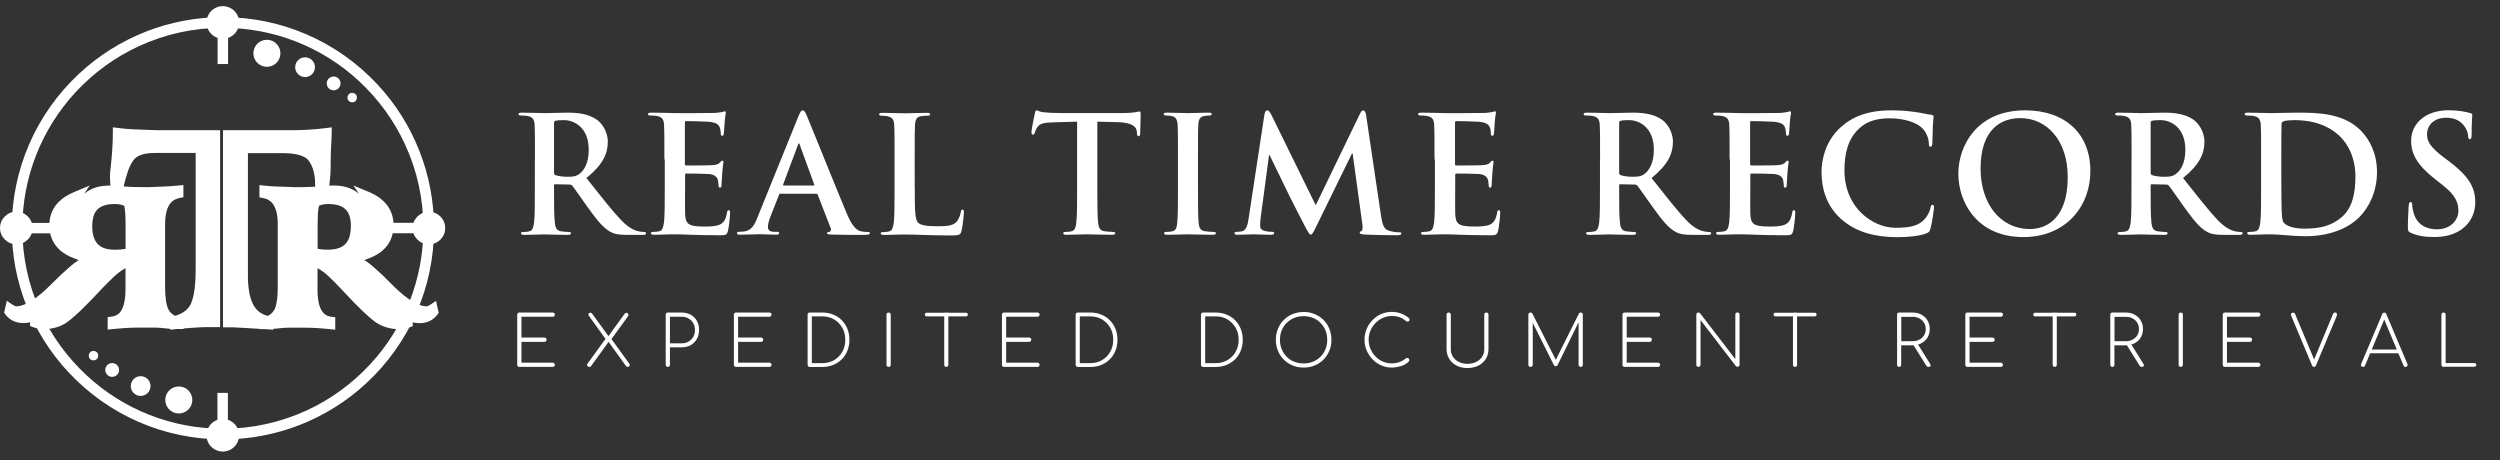<?xml version="1.0" encoding="utf-8"?>
<!-- Generator: Adobe Illustrator 23.1.1, SVG Export Plug-In . SVG Version: 6.00 Build 0)  -->
<svg version="1.1" id="Layer_1" xmlns="http://www.w3.org/2000/svg" xmlns:xlink="http://www.w3.org/1999/xlink" x="0px" y="0px"
	 viewBox="0 0 2607.7 480" style="enable-background:new 0 0 2607.7 480;" xml:space="preserve">
<rect x="0" y="0" width="2607.7" height="480" fill="#333333" stroke="none"/>
<style type="text/css">
	.st0{fill-rule:evenodd;clip-rule:evenodd;fill:#FFFFFF;}
	.st1{fill:#FFFFFF;}
</style>
<g>
	<path class="st0" d="M441.6,238.1c0.1,52.7-19.8,103.5-55.7,142.1c-18.8,20.2-41.2,36.5-66.2,48c-27.5,12.6-57,19-87.3,19
		c-52.8,0-103.3-19.7-142.1-55.7c-20.2-18.8-36.5-41.1-48-66.2c-12.6-27.5-19-57-19-87.3C23.3,185.3,43.1,134.8,79,96
		c18.8-20.2,41.1-36.5,66.2-48c27.5-12.6,57-19,87.3-19c52.8,0,103.3,19.7,142.1,55.7c20.2,18.8,36.5,41.1,48,66.2
		C435.3,178.4,441.6,207.8,441.6,238.1z M452.7,238.1c0.1-55.5-20.9-109-58.6-149.6l0,0c-42-45.4-100.6-70.7-161.6-70.6
		c-55.5-0.1-109,20.9-149.6,58.6l0,0c-45.4,42-70.7,100.6-70.6,161.6c-0.1,55.5,20.9,109,58.6,149.6l0,0
		c42,45.4,100.6,70.7,161.6,70.6c55.5,0.1,109-20.9,149.6-58.6l0,0C427.5,357.7,452.8,299.1,452.7,238.1z"/>
	<circle class="st0" cx="278.4" cy="55.6" r="14.1"/>
	<circle class="st0" cx="318.2" cy="70.1" r="10.3"/>
	<circle class="st0" cx="348" cy="87" r="7.2"/>
	
		<ellipse transform="matrix(0.16 -0.987 0.987 0.16 208.091 448.24)" class="st0" cx="367.5" cy="101.8" rx="4.9" ry="4.9"/>
	
		<ellipse transform="matrix(0.987 -0.16 0.16 0.987 -64.423 35.271)" class="st0" cx="186.6" cy="417.2" rx="14.1" ry="14.1"/>
	
		<ellipse transform="matrix(0.987 -0.16 0.16 0.987 -62.609 28.713)" class="st0" cx="146.8" cy="402.7" rx="10.3" ry="10.3"/>
	<circle class="st0" cx="117" cy="385.9" r="7.2"/>
	<circle class="st0" cx="97.5" cy="371" r="4.9"/>
	<ellipse transform="matrix(0.924 -0.383 0.383 0.924 8.697 90.708)" class="st0" cx="232.4" cy="23.5" rx="17" ry="17"/>
	<rect x="227" y="18.1" class="st0" width="10.9" height="48.7"/>
	<circle class="st0" cx="17" cy="237.8" r="17"/>
	<circle class="st0" cx="447.4" cy="237.9" r="17"/>
	<ellipse transform="matrix(0.987 -0.16 0.16 0.987 -69.727 43.098)" class="st0" cx="232.5" cy="454" rx="17" ry="17"/>
	<rect x="226.8" y="409.8" class="st0" width="10.9" height="48.7"/>
	<rect x="403.8" y="232.4" class="st0" width="48.7" height="10.9"/>
	<rect x="12.1" y="232.5" class="st0" width="48.7" height="10.9"/>
	<path class="st0" d="M331.9,219.5c0.1-1.1,0.3-2.2,0.5-3.3c0.1-0.5,0.2-1,0.3-1.5c2.9-1.6,6.7-1.9,10-1.9c3,0,6.1,0.3,9,1
		c6.3,1.5,10.7,5.1,12.8,11.2c1.2,3.7,1.5,7,1.5,10.7c0,3.2-0.3,6.4-1,9.5c-0.7,3.2-2,6.2-4.1,8.6c-3.2,3.7-7.8,5.5-12.5,6.2
		c-5.3,0.8-11.7,0.5-17.1-0.5l0-23.6c0-3.5,0.1-7,0.2-10.5C331.5,223.5,331.7,221.5,331.9,219.5z M328.8,194.7
		c-4.6,0.3-9.1,0.4-13.7,0.5l-5.4,0v0.1c-8.1-0.2-16.2-0.5-24.4-0.9c-5.4-0.3-9.5-0.8-14.7-1.3v12.7l4.3,0.9
		c2.3,0.4,4.4,1.3,6.3,2.6c7.3,5.1,8.5,16.3,8.5,24.2l0,66.4c0,6.3-0.4,15.7-2.9,21.9c-1.3,3.3-4.3,6.3-7.5,7.7
		c-2.8-0.7-5.4-1.8-7.8-3.4c-3-2-5.4-4.7-7.1-7.9c-1.1-2.1-2.1-4.3-2.8-6.5c-0.8-2.6-1.4-5.2-1.8-7.9c-0.9-5.7-1.3-11.4-1.2-17.1
		l0-127h36.6c2.3,0,4.7,0.1,7,0.3c4.8,0.4,10.1,1.3,14.5,3.4c2,1,4,2.4,5.4,4.3c2.1,3,3.7,6.3,4.7,9.8c1.1,4,1.8,8.1,1.8,12.3
		L328.8,194.7z M380,271.3l6.2-2.4c3-1.2,5.9-2.6,8.6-4.4c3.2-2,6-4.6,8.4-7.5c5.2-6.4,7.3-14.1,7.3-22c0-7.7-2.1-14.8-6.6-20.8
		c-2.4-3.1-5.2-5.8-8.4-8.1c-3.3-2.3-6.8-4.2-10.5-5.8l-16.4-6.8l5.8,8.6c-7.3-6.3-17-8.7-26.4-8.6c-1.5,0-3,0-4.5,0.1
		c0.9-7.7,1.4-13.2,1.4-20.7c0-6.9,0.1-14,0.5-20.9c0.5-7.9,0.5-9.8,0.7-19.2l-6.2,0.8c-11.7,1.5-23.6,2.2-35.4,2.2h-71.9v205.6
		h10.1c4.5,0.1,22.7,1.3,28,1.6v0.3c1.8,0,3.7,0,5.5,0l8.9,0.6v-0.9c1.8-0.1,3.6-0.3,5.5-0.5c2.8-0.3,6.6-0.7,9.6-0.7h9.5h1.3h7.8
		c4,0,8.1,0.2,12.1,0.4c7.2,0.5,10.9,0.9,18.8,1.7v-13l-4.7-0.6c-2.2-0.3-4.3-1.1-6-2.4c-4.4-3.3-6.3-9.8-7.1-15
		c-0.5-3.6-0.8-7.2-0.7-10.8l0-22.4c2.4,1.3,4.7,2.9,6.9,4.5c1.9,1.5,3.8,3.2,5.6,4.9c1.9,1.8,3.9,3.7,5.7,5.6
		c3.7,3.8,7.4,7.6,11,11.5c5.9,6.4,12,12.7,18.3,18.7c1.9,1.8,3.8,3.5,5.7,5.2c2.3,2.1,4.8,4,7.3,5.9l0.1,0.1c7.2,5,16,7.3,24.8,7.3
		c3.6,0,7.1-0.7,10.4-1.9l3.5-1.3v-3.9c2.3,0.5,4.6,0.7,6.9,0.8c3.3,0.1,6.6-0.6,9.7-1.8l0.1,0c3.5-1.5,6.6-3.9,8.9-7l1.5-2
		l-2.8-12.4l-6.5,4.3c-0.6,0.4-1.2,0.7-1.9,1c-0.6,0.2-1.1,0.3-1.7,0.3c-2.8,0-6.3-1-9-2.2c-3.4-1.6-6.7-3.5-9.8-5.7
		c-3.2-2.3-6.2-4.7-9.1-7.3c-3.2-2.8-6.2-5.7-9.2-8.8c-5.6-5.7-11.1-11-17.1-16.2C387.5,276.6,383.5,273.3,380,271.3z"/>
	<path class="st0" d="M131,259.6c-3.7,0.6-7.4,0.9-11.1,0.9c-3.3,0-6.2-0.3-9.4-1.1c-11.6-3-14.3-13.3-14.3-23.7c0-3.1,0.3-6,1-9
		c2.8-11.2,12.3-13.9,22.4-13.9c3.2,0,7.1,0.4,10,1.9c0.2,0.8,0.5,2.4,0.6,3.3c0.7,5.1,0.8,12.3,0.8,17.9V259.6z M152.4,195.3v-0.1
		c-6.7,0-14.6,0-21.4-0.6c-0.7-0.1-1.3-0.1-2-0.2c1.5-6.4,2.6-10.6,4.7-16.6c1.4-3.9,3.9-9.3,7.1-12.5c5-5,14.8-5.8,21.5-5.8l41.8,0
		l0,120.9c0,9.4-0.5,26.9-5,36.5c-3.2,6.8-9.5,10.5-16.4,12.5c-0.4-0.2-0.8-0.4-1.3-0.6c-1.8-1.1-3.4-2.5-4.7-4.3
		c-0.9-1.3-1.7-3-2.2-4.6c-0.6-2-1.1-4.1-1.4-6.2c-0.6-4.6-0.9-9.2-0.9-13.8l0-66.4c0-2.8,0.2-5.7,0.6-8.5c0.4-3,1.2-6,2.4-8.8
		c1-2.3,2.5-4.4,4.4-6.1c1-0.8,2-1.5,3.2-2.1c2.7-1.3,5.7-1.7,8.5-2.3V193l-5.9,0.6c-4.9,0.5-9.7,0.8-14.6,1
		C164.8,194.9,158.6,195.1,152.4,195.3z M87.7,202.2l5.9-8.7l-16.5,6.9c-3,1.3-5.9,2.8-8.7,4.5c-3.3,2.1-6.2,4.6-8.8,7.5
		c-2.6,3-4.6,6.4-6,10.1c-1.4,4-2.2,8.2-2.1,12.5c0,7.4,1.8,14.3,6,20.2c2.2,3.1,4.9,5.9,8,8.1c5.7,4.1,10.4,5.6,16.6,8
		c-3,1.8-6.4,4.4-9.1,6.8c-5.9,5.1-12.9,11.7-18.6,17.5c-6.9,7-24.3,23.9-37.2,23.9c-0.5,0-1-0.1-1.5-0.3c-0.7-0.3-1.4-0.6-2.1-1
		l-6.5-4.4l-2.8,12.4l1.5,2c2.1,2.8,4.8,5,7.9,6.5l0.1,0c3.3,1.6,7,2.3,10.7,2.3c2.3,0,4.7-0.3,6.9-0.8v3.9l3.5,1.3
		c3.3,1.2,6.9,1.8,10.4,1.9c8.8,0.1,17.6-2.2,24.8-7.3l0.1-0.1c2.3-1.7,4.5-3.4,6.6-5.3c2.2-1.9,4.3-3.8,6.4-5.8
		c6.3-6.1,12.4-12.3,18.4-18.7c4.8-5.2,16-16.9,22.4-21.9c1.9-1.5,4.8-3.4,6.9-4.5l0,22.4c0,3-0.1,6-0.5,8.9
		c-0.4,3.2-1.1,6.4-2.2,9.4c-1.3,3.6-3.6,7-7.2,8.6c-1.3,0.6-2.7,1-4.1,1.2l-4.6,0.6v13c5.8-0.6,11.7-1.2,17.6-1.6
		c4.5-0.3,8.9-0.5,13.4-0.5h7.8h1.3h9.6c1.5,0,3.1,0.1,4.6,0.2c1.7,0.1,3.3,0.3,5,0.5c2,0.2,3.9,0.4,5.9,0.6v0.9l7.1-0.7
		c2.3,0,4.6,0,6.9,0v-0.6c2.7-0.2,5.3-0.4,8-0.6c11.4-0.9,18.1-0.9,30.1-0.8V135.8h-66.3l-15.7-0.6c-14.1-0.4-17.1-0.8-29.9-2.4
		l0,6.1c0,5.6-0.2,11.3-0.6,16.9c-0.4,6.1-0.9,12.2-1.6,18.3c-0.5,3.3-0.7,6.7-0.8,10c0,3.1,0.3,6.4,0.5,9.5
		C105.4,193.4,95.5,195.5,87.7,202.2z"/>
	<path class="st0" d="M184.5,338.1c0.6,0,1.1,0,1.7,0v-0.2c14.3-1.3,25.1-1.9,32.6-1.9h5.5V141.1h-61l-15.7-0.6
		c-9.7-0.2-17.9-0.8-24.4-1.7c0,10.7-0.7,22.7-2.2,35.9c-0.5,3.8-0.7,7-0.7,9.4c0,1.8,0.1,3.6,0.2,5.2h4.3
		c3.3-13.7,7.5-23,12.4-27.9s13.4-7.4,25.3-7.4h47.1v126.3c0,18.1-1.8,31.1-5.5,38.8c-3.8,7.9-10.8,13.1-21.1,15.7v0.2
		c-4.1-1.2-7.5-3.7-10.4-7.5c-3.6-4.8-5.4-14.1-5.4-27.9v-66.3c0-18.8,6.4-29.5,19.1-32.1V199c-5.5,0.6-15.4,1.1-29.7,1.5v136h5.5
		c2.2,0,5.5,0.3,10.2,0.8c3.1,0.4,6.7,0.7,10.7,0.7v0.2C183.4,338.2,183.9,338.1,184.5,338.1z"/>
	<path class="st0" d="M276.1,338L276.1,338c0.1,0,0.2,0,0.4,0c1.1,0.1,2.2,0.1,3.3,0.2v-0.3c3.8-0.1,7.2-0.3,10.2-0.7
		c4.6-0.5,8-0.8,10.2-0.8h5.5V200.5c-14.3-0.4-24.2-0.9-29.7-1.5v2.3c12.7,2.7,19.1,13.4,19.1,32.1v66.3c0,13.8-1.8,23-5.4,27.9
		c-2.8,3.7-6.1,6.1-10,7.4v0c-9-1.8-15.7-6.6-20-14.2c-4.3-7.6-6.5-19-6.5-34.2V154.1h42c15.9,0,26.3,3.4,31.2,10.2
		c4.8,6.7,7.3,15,7.6,25.1h4.4c0.6-5.5,0.9-11,0.9-16.5c0-8.5,0.2-15.6,0.6-21.3c0.4-6.2,0.6-10.4,0.6-12.8
		c-11.8,1.5-23.8,2.2-36,2.2H238V336h4.8C245.4,336,256.5,336.6,276.1,338z"/>
	<path class="st0" d="M325.8,236c0-13.1,0.8-21.3,2.3-24.8c3.4-2.5,8.3-3.7,14.4-3.7c19.2,0,28.8,9.4,28.8,28.2
		c0,20.1-9.7,30.2-29,30.2c-5.9,0-11.4-0.6-16.5-1.9V236z M318.9,336.4c6.7,0,15.2,0.5,25.5,1.5v-2.3c-12.4-1.8-18.6-13-18.6-33.5
		v-30.6c5.1,1.6,10.3,4.5,15.6,8.5c5,4,12.6,11.4,23,22.4c7.1,7.6,13.1,13.7,18.1,18.5c5,4.8,9.2,8.3,12.4,10.6
		c6.1,4.2,13.3,6.3,21.7,6.3c2.8,0,5.7-0.5,8.6-1.5v-1.2c-6.3,0-12.9-2.7-19.7-8c-6.8-5.3-15.8-13.8-27.1-25.5
		c-16-16.8-28.7-26.6-38-29.5c15.1,0,30.7,8.3,46.7,24.8c13.3,13.6,23.3,22.7,30.1,27.3c7.1,4.9,14,7.4,20.5,7.4
		c6.1,0,10.9-2.2,14.3-6.7l-0.5-2.3c-2.2,1.5-4.4,2.2-6.6,2.2c-10.6,0-24.2-8.5-41-25.5c-11-11.1-19.2-18.5-24.6-22.2
		c-5.1-3.4-11.3-5.7-18.8-6.7c15-5,22.6-16.4,22.6-34.2c0-10.5-2.9-19.3-8.6-26.4c-5.8-7.2-14.5-10.8-26.3-10.8
		c-4.2,0-9.7,0.3-16.4,0.9c-5.8,0.4-11.3,0.6-16.5,0.6v135.9H318.9z"/>
	<path class="st0" d="M136.3,236v28c-5.1,1.3-10.6,1.9-16.5,1.9c-19.4,0-29-10.1-29-30.2c0-18.8,9.6-28.3,28.8-28.3
		c6.2,0,11,1.2,14.5,3.7C135.6,214.7,136.3,222.9,136.3,236z M143.3,336.5h3.7v-136c-5.2,0-10.7-0.2-16.5-0.6
		c-6.7-0.6-12.2-0.9-16.4-0.9c-11.8,0-20.6,3.6-26.3,10.8c-5.8,7.1-8.6,16-8.6,26.5c0,17.8,7.5,29.2,22.6,34.2
		c-7.5,1-13.8,3.3-18.8,6.7c-5.4,3.7-13.6,11.1-24.6,22.2c-16.8,17-30.5,25.5-41,25.5c-2.2,0-4.3-0.7-6.6-2.2l-0.5,2.3
		c3.4,4.5,8.2,6.7,14.3,6.7c6.5,0,13.4-2.5,20.5-7.4c6.7-4.6,16.7-13.8,30.1-27.4c16-16.5,31.6-24.8,46.7-24.8
		c-9.4,2.9-22.1,12.8-38.1,29.5c-11.3,11.7-20.3,20.2-27.1,25.5c-6.9,5.3-13.5,8-19.7,8v1.2c2.9,1,5.8,1.5,8.6,1.5
		c8.3,0,15.6-2.1,21.7-6.3c3.3-2.3,7.4-5.9,12.5-10.6c5-4.8,11.1-10.9,18.1-18.5c10.3-11,18-18.5,23-22.5c5.3-4,10.5-6.9,15.6-8.5
		v30.6c0,20.6-6.2,31.7-18.6,33.6v2.3C128.1,337,136.6,336.5,143.3,336.5z"/>
	<path class="st0" d="M77.9,263.9c-5.6-8.9-8.4-18.6-8.4-29.3c0-9.7,3.2-19.5,9.7-29.3C64.4,211.6,57,221.5,57,235
		C57,248.6,63.9,258.3,77.9,263.9z"/>
	<path class="st0" d="M384.3,263.8c13.9-5.6,20.9-15.2,20.9-28.9c0-13.5-7.4-23.4-22.2-29.7c6.4,9.8,9.7,19.6,9.7,29.3
		C392.6,245.2,389.9,255,384.3,263.8z"/>
</g>
<g>
	<path class="st1" d="M541.7,382.7c-0.6,0-1.1-0.2-1.6-0.6c-0.4-0.4-0.6-0.9-0.6-1.6v-52.3c0-0.6,0.2-1.1,0.6-1.6
		c0.4-0.4,0.9-0.6,1.6-0.6h34.9c0.6,0,1.1,0.2,1.5,0.6c0.4,0.4,0.7,0.9,0.7,1.6c0,0.6-0.2,1.1-0.7,1.5c-0.4,0.4-0.9,0.7-1.5,0.7
		h-32.7v21.7h24c0.6,0,1.1,0.2,1.6,0.6c0.4,0.4,0.6,0.9,0.6,1.6s-0.2,1.2-0.6,1.6c-0.4,0.4-0.9,0.7-1.6,0.7h-24v21.7h32.7
		c0.6,0,1.1,0.2,1.5,0.7c0.4,0.4,0.7,0.9,0.7,1.5c0,0.6-0.2,1.1-0.7,1.6c-0.4,0.4-0.9,0.6-1.5,0.6H541.7z"/>
	<path class="st1" d="M614.6,382.7c-0.6,0-1.1-0.2-1.5-0.5c-0.4-0.4-0.6-0.8-0.7-1.3c0-0.5,0.1-1.1,0.5-1.7l19.4-26.7l2.1-1.5
		l17.2-23.8c0.5-0.6,1.1-0.9,1.8-0.9c0.7,0,1.2,0.2,1.5,0.6c0.3,0.4,0.5,0.9,0.6,1.4c0.1,0.5,0,1-0.3,1.4l-17.9,24.7l-2,1.5
		l-19,26.3C615.9,382.5,615.3,382.7,614.6,382.7z M654.8,382.7c-0.2,0-0.5-0.1-0.9-0.2c-0.3-0.1-0.6-0.3-0.8-0.5l-18.8-26.1l-2-1.4
		l-18-25c-0.3-0.5-0.5-1-0.5-1.5c0-0.5,0.2-1,0.6-1.3s0.8-0.5,1.4-0.5c0.7,0,1.3,0.3,1.8,0.9l17.7,24.4l1.5,0.8l19.5,26.9
		c0.4,0.4,0.6,0.9,0.5,1.5c0,0.6-0.2,1-0.6,1.5C655.9,382.5,655.4,382.7,654.8,382.7z"/>
	<path class="st1" d="M696.6,382.7c-0.6,0-1.1-0.2-1.6-0.6c-0.4-0.4-0.6-0.9-0.6-1.6v-52.3c0-0.7,0.2-1.2,0.6-1.6
		c0.4-0.4,0.9-0.6,1.6-0.6h14.5c3.5,0,6.7,0.8,9.4,2.3c2.7,1.5,4.9,3.7,6.4,6.4c1.5,2.7,2.3,5.9,2.3,9.4c0,3.5-0.8,6.7-2.3,9.4
		c-1.5,2.8-3.7,4.9-6.4,6.5c-2.7,1.5-5.9,2.3-9.4,2.3h-12.3v18.1c0,0.6-0.2,1.1-0.6,1.6C697.8,382.5,697.3,382.7,696.6,382.7z
		 M698.8,358.1h12.3c2.7,0,5.1-0.6,7.1-1.8c2.1-1.2,3.7-2.8,4.9-4.9c1.2-2.1,1.8-4.5,1.8-7.2c0-2.7-0.6-5.1-1.8-7.1
		c-1.2-2.1-2.8-3.7-4.9-4.9c-2.1-1.2-4.4-1.8-7.1-1.8h-12.3V358.1z"/>
	<path class="st1" d="M767.7,382.7c-0.6,0-1.1-0.2-1.6-0.6c-0.4-0.4-0.6-0.9-0.6-1.6v-52.3c0-0.6,0.2-1.1,0.6-1.6
		c0.4-0.4,0.9-0.6,1.6-0.6h34.9c0.6,0,1.1,0.2,1.5,0.6c0.4,0.4,0.7,0.9,0.7,1.6c0,0.6-0.2,1.1-0.7,1.5c-0.4,0.4-0.9,0.7-1.5,0.7
		h-32.7v21.7h24c0.6,0,1.1,0.2,1.6,0.6c0.4,0.4,0.6,0.9,0.6,1.6s-0.2,1.2-0.6,1.6c-0.4,0.4-0.9,0.7-1.6,0.7h-24v21.7h32.7
		c0.6,0,1.1,0.2,1.5,0.7c0.4,0.4,0.7,0.9,0.7,1.5c0,0.6-0.2,1.1-0.7,1.6c-0.4,0.4-0.9,0.6-1.5,0.6H767.7z"/>
	<path class="st1" d="M844.6,382.7c-0.6,0-1.1-0.2-1.6-0.6c-0.4-0.4-0.6-0.9-0.6-1.6v-52.3c0-0.7,0.2-1.2,0.6-1.6
		c0.4-0.4,0.9-0.6,1.6-0.6h13c4.2,0,8,0.7,11.4,2.1c3.5,1.4,6.5,3.3,9,5.9s4.5,5.5,5.9,9c1.4,3.4,2.1,7.2,2.1,11.4s-0.7,8-2.1,11.4
		c-1.4,3.5-3.3,6.5-5.9,9s-5.5,4.5-9,5.9c-3.5,1.4-7.3,2.1-11.4,2.1H844.6z M846.8,378.8h10.9c4.7,0,8.8-1.1,12.4-3.2
		c3.6-2.1,6.4-5,8.5-8.7c2.1-3.7,3.1-7.9,3.1-12.5s-1-8.9-3.1-12.5c-2.1-3.6-4.9-6.5-8.5-8.7c-3.6-2.1-7.7-3.2-12.4-3.2h-10.9V378.8
		z"/>
	<path class="st1" d="M926.9,382.7c-0.6,0-1.1-0.2-1.6-0.6c-0.4-0.4-0.6-0.9-0.6-1.6v-52.3c0-0.6,0.2-1.1,0.6-1.6
		c0.4-0.4,0.9-0.6,1.6-0.6c0.6,0,1.1,0.2,1.6,0.6c0.4,0.4,0.6,0.9,0.6,1.6v52.3c0,0.6-0.2,1.1-0.6,1.6
		C928.1,382.5,927.6,382.7,926.9,382.7z"/>
	<path class="st1" d="M966.6,330c-0.6,0-1.1-0.2-1.4-0.5s-0.5-0.8-0.5-1.4s0.2-1.1,0.5-1.4s0.8-0.5,1.4-0.5h41
		c0.6,0,1.1,0.2,1.4,0.5c0.4,0.4,0.5,0.8,0.5,1.4s-0.2,1.1-0.5,1.4c-0.4,0.4-0.8,0.5-1.4,0.5H966.6z M987.1,382.7
		c-0.6,0-1.1-0.2-1.6-0.6c-0.4-0.4-0.6-0.9-0.6-1.6v-54.4h4.3v54.4c0,0.6-0.2,1.1-0.6,1.6C988.2,382.5,987.7,382.7,987.1,382.7z"/>
	<path class="st1" d="M1047.3,382.7c-0.6,0-1.1-0.2-1.6-0.6c-0.4-0.4-0.6-0.9-0.6-1.6v-52.3c0-0.6,0.2-1.1,0.6-1.6
		c0.4-0.4,0.9-0.6,1.6-0.6h34.9c0.6,0,1.1,0.2,1.5,0.6c0.4,0.4,0.7,0.9,0.7,1.6c0,0.6-0.2,1.1-0.7,1.5c-0.4,0.4-0.9,0.7-1.5,0.7
		h-32.7v21.7h24c0.6,0,1.1,0.2,1.6,0.6c0.4,0.4,0.6,0.9,0.6,1.6s-0.2,1.2-0.6,1.6c-0.4,0.4-0.9,0.7-1.6,0.7h-24v21.7h32.7
		c0.6,0,1.1,0.2,1.5,0.7c0.4,0.4,0.7,0.9,0.7,1.5c0,0.6-0.2,1.1-0.7,1.6c-0.4,0.4-0.9,0.6-1.5,0.6H1047.3z"/>
	<path class="st1" d="M1124.2,382.7c-0.6,0-1.1-0.2-1.6-0.6c-0.4-0.4-0.6-0.9-0.6-1.6v-52.3c0-0.7,0.2-1.2,0.6-1.6
		c0.4-0.4,0.9-0.6,1.6-0.6h13c4.2,0,8,0.7,11.4,2.1c3.5,1.4,6.5,3.3,9,5.9s4.5,5.5,5.9,9c1.4,3.4,2.1,7.2,2.1,11.4s-0.7,8-2.1,11.4
		c-1.4,3.5-3.3,6.5-5.9,9s-5.5,4.5-9,5.9c-3.5,1.4-7.3,2.1-11.4,2.1H1124.2z M1126.3,378.8h10.9c4.7,0,8.8-1.1,12.4-3.2
		c3.6-2.1,6.4-5,8.5-8.7c2.1-3.7,3.1-7.9,3.1-12.5s-1-8.9-3.1-12.5c-2.1-3.6-4.9-6.5-8.5-8.7c-3.6-2.1-7.7-3.2-12.4-3.2h-10.9V378.8
		z"/>
	<path class="st1" d="M1254.9,382.7c-0.6,0-1.1-0.2-1.6-0.6c-0.4-0.4-0.6-0.9-0.6-1.6v-52.3c0-0.7,0.2-1.2,0.6-1.6
		c0.4-0.4,0.9-0.6,1.6-0.6h13c4.2,0,8,0.7,11.4,2.1c3.5,1.4,6.5,3.3,9,5.9s4.5,5.5,5.9,9c1.4,3.4,2.1,7.2,2.1,11.4s-0.7,8-2.1,11.4
		c-1.4,3.5-3.3,6.5-5.9,9s-5.5,4.5-9,5.9c-3.5,1.4-7.3,2.1-11.4,2.1H1254.9z M1257.1,378.8h10.9c4.7,0,8.8-1.1,12.4-3.2
		c3.6-2.1,6.4-5,8.5-8.7c2.1-3.7,3.1-7.9,3.1-12.5s-1-8.9-3.1-12.5c-2.1-3.6-4.9-6.5-8.5-8.7c-3.6-2.1-7.7-3.2-12.4-3.2h-10.9V378.8
		z"/>
	<path class="st1" d="M1359.8,383.4c-4.2,0-8-0.7-11.5-2.2c-3.5-1.4-6.6-3.5-9.2-6.1c-2.6-2.6-4.7-5.7-6.1-9.2
		c-1.5-3.5-2.2-7.4-2.2-11.5s0.7-8,2.2-11.5c1.4-3.5,3.5-6.6,6.1-9.2c2.6-2.6,5.7-4.7,9.2-6.1c3.5-1.4,7.4-2.2,11.5-2.2
		s8,0.7,11.5,2.2c3.5,1.5,6.6,3.5,9.2,6.1c2.6,2.6,4.7,5.7,6.1,9.2c1.4,3.5,2.2,7.3,2.2,11.5s-0.7,8-2.2,11.5
		c-1.5,3.5-3.5,6.6-6.1,9.2c-2.6,2.6-5.7,4.7-9.2,6.1C1367.8,382.7,1364,383.4,1359.8,383.4z M1359.8,379.1c3.5,0,6.7-0.6,9.7-1.8
		c3-1.2,5.6-3,7.9-5.2s4-4.9,5.2-7.9s1.8-6.3,1.8-9.8c0-3.5-0.6-6.7-1.8-9.7c-1.2-3-3-5.6-5.2-7.9s-4.9-4-7.9-5.2
		c-3-1.2-6.2-1.8-9.7-1.8c-3.5,0-6.8,0.6-9.8,1.8s-5.6,3-7.9,5.2s-4,4.9-5.2,7.9c-1.2,3-1.8,6.2-1.8,9.7c0,3.5,0.6,6.8,1.8,9.8
		s3,5.6,5.2,7.9s4.9,4,7.9,5.2S1356.3,379.1,1359.8,379.1z"/>
	<path class="st1" d="M1451.6,383.4c-3.9,0-7.5-0.8-10.9-2.3c-3.4-1.5-6.4-3.6-9-6.3c-2.6-2.7-4.7-5.8-6.2-9.3
		c-1.5-3.5-2.2-7.2-2.2-11.2c0-3.9,0.7-7.6,2.2-11.1c1.4-3.5,3.5-6.6,6.1-9.3c2.6-2.7,5.6-4.8,9-6.3c3.4-1.5,7.1-2.3,11.1-2.3
		c3.3,0,6.5,0.5,9.5,1.6c3,1.1,5.8,2.7,8.4,4.9c0.4,0.3,0.7,0.8,0.7,1.4c0,0.6-0.2,1.1-0.6,1.6c-0.4,0.5-0.9,0.7-1.6,0.7
		c-0.2,0-0.4,0-0.6-0.1c-0.2-0.1-0.4-0.2-0.6-0.3c-0.2-0.1-0.4-0.3-0.7-0.5c-1.9-1.7-4.1-3-6.6-3.8c-2.5-0.8-5.1-1.2-8-1.2
		c-3.2,0-6.3,0.7-9.2,2c-2.9,1.3-5.5,3.1-7.7,5.4c-2.2,2.3-4,4.9-5.2,7.9c-1.3,2.9-1.9,6.1-1.9,9.4c0,3.4,0.6,6.6,1.9,9.6
		c1.3,3,3,5.6,5.2,7.9c2.2,2.3,4.7,4,7.6,5.3s6,1.9,9.3,1.9c2.9,0,5.5-0.4,8-1.3c2.5-0.9,4.8-2.2,7-4c0.4-0.3,0.8-0.5,1.4-0.4
		c0.5,0.1,1,0.3,1.4,0.7c0.4,0.4,0.6,0.9,0.6,1.5c0,0.3,0,0.6-0.1,0.8c0,0.2-0.2,0.5-0.4,0.7c-2.4,2.4-5.1,4-8.2,4.9
		S1454.9,383.4,1451.6,383.4z"/>
	<path class="st1" d="M1530.7,383.9c-4.3,0-8-0.8-11.3-2.5s-5.8-4-7.7-7c-1.9-3-2.8-6.4-2.8-10.2v-36c0-0.7,0.2-1.2,0.6-1.6
		c0.4-0.4,0.9-0.6,1.6-0.6c0.7,0,1.2,0.2,1.6,0.6c0.4,0.4,0.6,0.9,0.6,1.6v36c0,3,0.7,5.6,2.2,7.9c1.5,2.3,3.5,4.1,6.2,5.4
		c2.6,1.3,5.6,2,9,2c3.4,0,6.5-0.7,9.1-2s4.7-3.1,6.2-5.4c1.5-2.3,2.2-4.9,2.2-7.9v-36c0-0.7,0.2-1.2,0.6-1.6
		c0.4-0.4,0.9-0.6,1.6-0.6c0.7,0,1.2,0.2,1.6,0.6c0.4,0.4,0.6,0.9,0.6,1.6v36c0,3.8-0.9,7.2-2.8,10.2c-1.9,3-4.4,5.3-7.7,7
		C1538.7,383,1534.9,383.9,1530.7,383.9z"/>
	<path class="st1" d="M1596.4,382.7c-0.6,0-1.1-0.2-1.6-0.6c-0.4-0.4-0.6-0.9-0.6-1.6v-52.3c0-0.6,0.2-1.1,0.6-1.6
		c0.4-0.4,0.9-0.6,1.6-0.6c1,0,1.6,0.4,2,1.1l25.7,50.7h-2.5l25.3-50.7c0.4-0.7,1.1-1.1,2-1.1c0.6,0,1.1,0.2,1.5,0.6
		c0.4,0.4,0.6,0.9,0.6,1.6v52.3c0,0.6-0.2,1.1-0.6,1.6c-0.4,0.4-0.9,0.6-1.5,0.6c-0.6,0-1.2-0.2-1.6-0.6c-0.4-0.4-0.7-0.9-0.7-1.6
		v-47l1.1,0.4l-23.1,47.1c-0.3,0.7-1,1-1.9,1c-0.9,0-1.5-0.5-2-1.4l-23.4-46.8l1.5-0.4v47c0,0.6-0.2,1.1-0.6,1.6
		C1597.5,382.5,1597,382.7,1596.4,382.7z"/>
	<path class="st1" d="M1694.6,382.7c-0.6,0-1.1-0.2-1.6-0.6c-0.4-0.4-0.6-0.9-0.6-1.6v-52.3c0-0.6,0.2-1.1,0.6-1.6
		c0.4-0.4,0.9-0.6,1.6-0.6h34.9c0.6,0,1.1,0.2,1.5,0.6c0.4,0.4,0.7,0.9,0.7,1.6c0,0.6-0.2,1.1-0.7,1.5c-0.4,0.4-0.9,0.7-1.5,0.7
		h-32.7v21.7h24c0.6,0,1.1,0.2,1.6,0.6c0.4,0.4,0.6,0.9,0.6,1.6s-0.2,1.2-0.6,1.6c-0.4,0.4-0.9,0.7-1.6,0.7h-24v21.7h32.7
		c0.6,0,1.1,0.2,1.5,0.7c0.4,0.4,0.7,0.9,0.7,1.5c0,0.6-0.2,1.1-0.7,1.6c-0.4,0.4-0.9,0.6-1.5,0.6H1694.6z"/>
	<path class="st1" d="M1771.6,382.7c-0.6,0-1.1-0.2-1.6-0.6c-0.4-0.4-0.6-0.9-0.6-1.6v-52.3c0-0.6,0.2-1.1,0.6-1.6
		c0.4-0.4,0.9-0.6,1.6-0.6c0.7,0,1.2,0.2,1.7,0.7l36.8,47.9v-46.5c0-0.6,0.2-1.1,0.6-1.6c0.4-0.4,0.9-0.6,1.6-0.6
		c0.6,0,1.1,0.2,1.5,0.6c0.4,0.4,0.7,0.9,0.7,1.6v52.3c0,0.6-0.2,1.1-0.7,1.6c-0.4,0.4-0.9,0.6-1.5,0.6c-0.3,0-0.6-0.1-0.9-0.2
		c-0.3-0.1-0.5-0.3-0.7-0.5l-36.9-48v46.5c0,0.6-0.2,1.1-0.6,1.6C1772.7,382.5,1772.2,382.7,1771.6,382.7z"/>
	<path class="st1" d="M1851.9,330c-0.6,0-1.1-0.2-1.4-0.5s-0.5-0.8-0.5-1.4s0.2-1.1,0.5-1.4s0.8-0.5,1.4-0.5h41
		c0.6,0,1.1,0.2,1.4,0.5c0.4,0.4,0.5,0.8,0.5,1.4s-0.2,1.1-0.5,1.4c-0.4,0.4-0.8,0.5-1.4,0.5H1851.9z M1872.4,382.7
		c-0.6,0-1.1-0.2-1.6-0.6c-0.4-0.4-0.6-0.9-0.6-1.6v-54.4h4.3v54.4c0,0.6-0.2,1.1-0.6,1.6C1873.5,382.5,1873,382.7,1872.4,382.7z"/>
	<path class="st1" d="M1981,382.7c-0.6,0-1.1-0.2-1.6-0.6c-0.4-0.4-0.6-0.9-0.6-1.6v-52.3c0-0.7,0.2-1.2,0.6-1.6
		c0.4-0.4,0.9-0.6,1.6-0.6h13.8c3.5,0,6.7,0.7,9.4,2.2c2.7,1.5,4.9,3.5,6.4,6.1c1.5,2.6,2.3,5.5,2.3,8.9c0,3.3-0.8,6.2-2.3,8.8
		c-1.5,2.6-3.7,4.6-6.4,6c-2.7,1.5-5.9,2.2-9.4,2.2h-11.7v20.3c0,0.6-0.2,1.1-0.6,1.6C1982.2,382.5,1981.7,382.7,1981,382.7z
		 M1983.2,355.9h11.7c2.7,0,5.1-0.5,7.1-1.6c2.1-1.1,3.7-2.6,4.9-4.5c1.2-1.9,1.8-4.1,1.8-6.5c0-2.5-0.6-4.7-1.8-6.7
		c-1.2-1.9-2.8-3.4-4.9-4.5c-2.1-1.1-4.4-1.6-7.1-1.6h-11.7V355.9z M2011.4,382.7c-0.5,0-0.9-0.1-1.2-0.3c-0.3-0.2-0.5-0.5-0.8-0.8
		l-14.4-23.1l4.5-1l13.7,21.9c0.6,1,0.8,1.8,0.4,2.4C2013.3,382.4,2012.5,382.7,2011.4,382.7z"/>
	<path class="st1" d="M2052.2,382.7c-0.6,0-1.1-0.2-1.6-0.6c-0.4-0.4-0.6-0.9-0.6-1.6v-52.3c0-0.6,0.2-1.1,0.6-1.6
		c0.4-0.4,0.9-0.6,1.6-0.6h34.9c0.6,0,1.1,0.2,1.5,0.6c0.4,0.4,0.7,0.9,0.7,1.6c0,0.6-0.2,1.1-0.7,1.5c-0.4,0.4-0.9,0.7-1.5,0.7
		h-32.7v21.7h24c0.6,0,1.1,0.2,1.6,0.6c0.4,0.4,0.6,0.9,0.6,1.6s-0.2,1.2-0.6,1.6c-0.4,0.4-0.9,0.7-1.6,0.7h-24v21.7h32.7
		c0.6,0,1.1,0.2,1.5,0.7c0.4,0.4,0.7,0.9,0.7,1.5c0,0.6-0.2,1.1-0.7,1.6c-0.4,0.4-0.9,0.6-1.5,0.6H2052.2z"/>
	<path class="st1" d="M2122.8,330c-0.6,0-1.1-0.2-1.4-0.5s-0.5-0.8-0.5-1.4s0.2-1.1,0.5-1.4s0.8-0.5,1.4-0.5h41
		c0.6,0,1.1,0.2,1.4,0.5c0.4,0.4,0.5,0.8,0.5,1.4s-0.2,1.1-0.5,1.4c-0.4,0.4-0.8,0.5-1.4,0.5H2122.8z M2143.3,382.7
		c-0.6,0-1.1-0.2-1.6-0.6c-0.4-0.4-0.6-0.9-0.6-1.6v-54.4h4.3v54.4c0,0.6-0.2,1.1-0.6,1.6C2144.4,382.5,2143.9,382.7,2143.3,382.7z"
		/>
	<path class="st1" d="M2203.4,382.7c-0.6,0-1.1-0.2-1.6-0.6c-0.4-0.4-0.6-0.9-0.6-1.6v-52.3c0-0.7,0.2-1.2,0.6-1.6
		c0.4-0.4,0.9-0.6,1.6-0.6h13.8c3.5,0,6.7,0.7,9.4,2.2c2.7,1.5,4.9,3.5,6.4,6.1c1.5,2.6,2.3,5.5,2.3,8.9c0,3.3-0.8,6.2-2.3,8.8
		c-1.5,2.6-3.7,4.6-6.4,6c-2.7,1.5-5.9,2.2-9.4,2.2h-11.7v20.3c0,0.6-0.2,1.1-0.6,1.6C2204.6,382.5,2204.1,382.7,2203.4,382.7z
		 M2205.6,355.9h11.7c2.7,0,5.1-0.5,7.1-1.6c2.1-1.1,3.7-2.6,4.9-4.5c1.2-1.9,1.8-4.1,1.8-6.5c0-2.5-0.6-4.7-1.8-6.7
		c-1.2-1.9-2.8-3.4-4.9-4.5c-2.1-1.1-4.4-1.6-7.1-1.6h-11.7V355.9z M2233.9,382.7c-0.5,0-0.9-0.1-1.2-0.3c-0.3-0.2-0.5-0.5-0.8-0.8
		l-14.4-23.1l4.5-1l13.7,21.9c0.6,1,0.8,1.8,0.4,2.4C2235.7,382.4,2235,382.7,2233.9,382.7z"/>
	<path class="st1" d="M2274.7,382.7c-0.6,0-1.1-0.2-1.6-0.6c-0.4-0.4-0.6-0.9-0.6-1.6v-52.3c0-0.6,0.2-1.1,0.6-1.6
		c0.4-0.4,0.9-0.6,1.6-0.6c0.6,0,1.1,0.2,1.6,0.6c0.4,0.4,0.6,0.9,0.6,1.6v52.3c0,0.6-0.2,1.1-0.6,1.6
		C2275.8,382.5,2275.3,382.7,2274.7,382.7z"/>
	<path class="st1" d="M2320.7,382.7c-0.6,0-1.1-0.2-1.6-0.6c-0.4-0.4-0.6-0.9-0.6-1.6v-52.3c0-0.6,0.2-1.1,0.6-1.6
		c0.4-0.4,0.9-0.6,1.6-0.6h34.9c0.6,0,1.1,0.2,1.5,0.6c0.4,0.4,0.7,0.9,0.7,1.6c0,0.6-0.2,1.1-0.7,1.5c-0.4,0.4-0.9,0.7-1.5,0.7
		h-32.7v21.7h24c0.6,0,1.1,0.2,1.6,0.6c0.4,0.4,0.6,0.9,0.6,1.6s-0.2,1.2-0.6,1.6c-0.4,0.4-0.9,0.7-1.6,0.7h-24v21.7h32.7
		c0.6,0,1.1,0.2,1.5,0.7c0.4,0.4,0.7,0.9,0.7,1.5c0,0.6-0.2,1.1-0.7,1.6c-0.4,0.4-0.9,0.6-1.5,0.6H2320.7z"/>
	<path class="st1" d="M2413.7,382.7c-0.9,0-1.6-0.5-2-1.4l-21.7-51.7c-0.5-1.1-0.5-2,0-2.6c0.5-0.6,1.1-0.9,1.9-0.9
		c0.9,0,1.6,0.5,2.1,1.5l20.9,49.9h-2.1l20.6-49.7c0.2-0.7,0.6-1.1,0.9-1.4s0.9-0.4,1.5-0.4c0.9,0,1.4,0.4,1.7,1.1s0.2,1.5-0.1,2.5
		l-21.7,51.7c-0.2,0.5-0.5,0.9-0.9,1.1C2414.4,382.6,2414.1,382.7,2413.7,382.7z"/>
	<path class="st1" d="M2464.8,382.7c-0.9,0-1.6-0.4-1.9-1.1c-0.4-0.7-0.4-1.4,0-2l22-52c0.4-1,1.1-1.5,2.1-1.5c1,0,1.7,0.5,2.1,1.5
		l22,52c0.4,0.7,0.4,1.4-0.1,2.1c-0.4,0.7-1.1,1.1-1.9,1.1c-0.5,0-0.9-0.1-1.2-0.3c-0.3-0.2-0.6-0.6-0.8-1.1l-21.3-50.8h2.3
		l-21.2,50.8c-0.2,0.5-0.5,0.8-0.8,1.1C2465.7,382.6,2465.2,382.7,2464.8,382.7z M2470.1,368.5l1.7-3.9h30.2l1.7,3.9H2470.1z"/>
	<path class="st1" d="M2548.8,382.7c-0.6,0-1.1-0.2-1.5-0.6c-0.4-0.4-0.7-0.9-0.7-1.6v-52.3c0-0.6,0.2-1.1,0.7-1.6
		c0.4-0.4,0.9-0.6,1.5-0.6c0.6,0,1.1,0.2,1.6,0.6c0.4,0.4,0.6,0.9,0.6,1.6v50.5h29.8c0.7,0,1.2,0.2,1.6,0.5c0.4,0.4,0.6,0.8,0.6,1.4
		s-0.2,1.1-0.6,1.4s-0.9,0.5-1.6,0.5H2548.8z"/>
</g>
<g>
	<path class="st1" d="M558,166.3c0-25.6,0-30.4-0.3-35.7c-0.3-5.7-1.7-8.4-7.3-9.6c-1.3-0.3-4.2-0.5-6.6-0.5c-1.9,0-2.9-0.3-2.9-1.5
		c0-1.2,1.2-1.5,3.7-1.5c8.9,0,19.6,0.5,23.1,0.5c5.7,0,18.5-0.5,23.8-0.5c10.6,0,21.9,1,31,7.3c4.7,3.2,11.5,11.8,11.5,23.1
		c0,12.5-5.2,23.9-22.3,37.8c15,18.9,26.6,33.9,36.6,44.3c9.4,9.8,16.4,11,18.9,11.5c1.9,0.3,3.4,0.5,4.7,0.5c1.3,0,2,0.5,2,1.3
		c0,1.3-1.2,1.7-3.2,1.7h-16c-9.4,0-13.7-0.8-18-3.2c-7.3-3.9-13.7-11.8-23.1-24.8c-6.7-9.3-14.5-20.7-16.7-23.3
		c-0.8-1-1.9-1.2-3-1.2l-14.7-0.3c-0.8,0-1.3,0.3-1.3,1.3v2.4c0,15.7,0,29,0.8,36.1c0.5,4.9,1.5,8.6,6.6,9.3
		c2.5,0.3,6.2,0.7,8.3,0.7c1.3,0,2,0.5,2,1.3c0,1.2-1.2,1.7-3.4,1.7c-9.8,0-22.3-0.5-24.8-0.5c-3.2,0-13.8,0.5-20.6,0.5
		c-2.2,0-3.4-0.5-3.4-1.7c0-0.8,0.7-1.3,2.7-1.3c2.5,0,4.6-0.3,6.1-0.7c3.4-0.7,4.2-4.4,4.9-9.3c0.8-7.1,0.8-20.4,0.8-35.9V166.3z
		 M577.9,179.7c0,1.9,0.3,2.5,1.5,3c3.5,1.2,8.6,1.7,12.8,1.7c6.7,0,8.9-0.7,12-2.9c5.1-3.7,9.9-11.5,9.9-25.3
		c0-23.9-15.9-30.9-25.8-30.9c-4.2,0-7.3,0.2-8.9,0.7c-1.2,0.3-1.5,1-1.5,2.4V179.7z"/>
	<path class="st1" d="M693,166.3c0-25.6,0-30.4-0.3-35.7c-0.3-5.7-1.7-8.4-7.3-9.6c-1.3-0.3-4.2-0.5-6.6-0.5c-1.9,0-2.9-0.3-2.9-1.5
		c0-1.2,1.2-1.5,3.7-1.5c4.6,0,9.4,0.2,13.7,0.2c4.4,0.2,8.3,0.3,10.6,0.3c5.4,0,39,0,42.2-0.2c3.2-0.3,5.9-0.7,7.3-1
		c0.8-0.2,1.9-0.7,2.7-0.7c0.8,0,1,0.7,1,1.5c0,1.2-0.8,3.2-1.3,11c-0.2,1.7-0.5,9.1-0.8,11.1c-0.2,0.8-0.5,1.9-1.7,1.9
		s-1.5-0.8-1.5-2.4c0-1.2-0.2-4-1-6.1c-1.2-3-2.9-5.1-11.3-6.1c-2.9-0.3-20.6-0.7-23.9-0.7c-0.8,0-1.2,0.5-1.2,1.7v42.7
		c0,1.2,0.2,1.9,1.2,1.9c3.7,0,23.1,0,27-0.3c4-0.3,6.6-0.8,8.1-2.5c1.2-1.3,1.9-2.2,2.7-2.2c0.7,0,1.2,0.3,1.2,1.3
		s-0.7,3.7-1.3,12.3c-0.2,3.4-0.7,10.1-0.7,11.3c0,1.3,0,3.2-1.5,3.2c-1.2,0-1.5-0.7-1.5-1.5c-0.2-1.7-0.2-3.9-0.7-6.1
		c-0.8-3.4-3.2-5.9-9.4-6.6c-3.2-0.3-19.9-0.5-23.9-0.5c-0.8,0-1,0.7-1,1.7V196c0,5.7-0.2,21.2,0,26.1c0.3,11.6,3,14.2,20.2,14.2
		c4.4,0,11.5,0,15.9-2c4.4-2,6.4-5.6,7.6-12.5c0.3-1.9,0.7-2.5,1.9-2.5c1.3,0,1.3,1.3,1.3,3c0,3.9-1.3,15.3-2.2,18.7
		c-1.2,4.4-2.7,4.4-9.1,4.4c-12.6,0-21.9-0.3-29.2-0.5c-7.3-0.3-12.5-0.5-17.5-0.5c-1.9,0-5.6,0-9.6,0.2c-3.9,0-8.3,0.3-11.6,0.3
		c-2.2,0-3.4-0.5-3.4-1.7c0-0.8,0.7-1.3,2.7-1.3c2.5,0,4.6-0.3,6.1-0.7c3.4-0.7,4.2-4.4,4.9-9.3c0.8-7.1,0.8-20.4,0.8-35.9V166.3z"
		/>
	<path class="st1" d="M814.1,201.9c-0.8,0-1.2,0.3-1.5,1.3l-9.1,23.1c-1.7,4.2-2.5,8.3-2.5,10.3c0,3,1.5,5.2,6.7,5.2h2.5
		c2,0,2.5,0.3,2.5,1.3c0,1.3-1,1.7-2.9,1.7c-5.4,0-12.6-0.5-17.9-0.5c-1.9,0-11.1,0.5-19.9,0.5c-2.2,0-3.2-0.3-3.2-1.7
		c0-1,0.7-1.3,2-1.3c1.5,0,3.9-0.2,5.2-0.3c7.8-1,11-6.7,14.3-15.2l42.3-104.5c2-4.9,3-6.7,4.7-6.7c1.5,0,2.5,1.5,4.2,5.4
		c4,9.3,31,76.7,41.8,102.4c6.4,15.2,11.3,17.5,14.8,18.4c2.5,0.5,5.1,0.7,7.1,0.7c1.3,0,2.2,0.2,2.2,1.3c0,1.3-1.5,1.7-7.8,1.7
		c-6.1,0-18.4,0-31.9-0.3c-3-0.2-5.1-0.2-5.1-1.3c0-1,0.7-1.3,2.4-1.5c1.2-0.3,2.4-1.9,1.5-3.9l-13.5-34.7c-0.3-0.8-0.8-1.2-1.7-1.2
		H814.1z M848.5,193.5c0.8,0,1-0.5,0.8-1L834.2,151c-0.2-0.7-0.3-1.5-0.8-1.5s-0.8,0.8-1,1.5l-15.5,41.3c-0.2,0.7,0,1.2,0.7,1.2
		H848.5z"/>
	<path class="st1" d="M954.2,196c0,21.6,0,33.2,3.5,36.3c2.9,2.5,7.3,3.7,20.4,3.7c8.9,0,15.5-0.2,19.7-4.7c2-2.2,4-6.9,4.4-10.1
		c0.2-1.5,0.5-2.5,1.9-2.5c1.2,0,1.3,0.8,1.3,2.9c0,1.9-1.2,14.5-2.5,19.4c-1,3.7-1.9,4.6-10.6,4.6c-12.1,0-20.9-0.3-28.5-0.5
		c-7.6-0.3-13.7-0.5-20.6-0.5c-1.9,0-5.6,0-9.6,0.2c-3.9,0-8.3,0.3-11.6,0.3c-2.2,0-3.4-0.5-3.4-1.7c0-0.8,0.7-1.3,2.7-1.3
		c2.5,0,4.6-0.3,6.1-0.7c3.4-0.7,4.2-4.4,4.9-9.3c0.8-7.1,0.8-20.4,0.8-35.9v-29.7c0-25.6,0-30.4-0.3-35.7c-0.3-5.7-1.7-8.4-7.3-9.6
		c-1.3-0.3-3.4-0.5-5.6-0.5c-1.9,0-2.9-0.3-2.9-1.5c0-1.2,1.2-1.5,3.7-1.5c7.9,0,18.5,0.5,23.1,0.5c4,0,16.4-0.5,22.9-0.5
		c2.4,0,3.5,0.3,3.5,1.5c0,1.2-1,1.5-3,1.5c-1.9,0-4.6,0.2-6.6,0.5c-4.6,0.8-5.9,3.7-6.2,9.6c-0.3,5.4-0.3,10.1-0.3,35.7V196z"/>
	<path class="st1" d="M1123.7,126.9l-25.1,0.7c-9.8,0.3-13.8,1.2-16.4,4.9c-1.7,2.5-2.5,4.6-2.9,5.9c-0.3,1.3-0.8,2-1.9,2
		c-1.2,0-1.5-0.8-1.5-2.7c0-2.7,3.2-18,3.5-19.4c0.5-2.2,1-3.2,2-3.2c1.3,0,3,1.7,7.2,2c4.9,0.5,11.3,0.8,16.9,0.8h66.8
		c5.4,0,9.1-0.5,11.6-0.8c2.5-0.5,3.9-0.8,4.6-0.8c1.2,0,1.3,1,1.3,3.5c0,3.5-0.5,15.2-0.5,19.6c-0.2,1.7-0.5,2.7-1.5,2.7
		c-1.3,0-1.7-0.8-1.9-3.4l-0.2-1.9c-0.3-4.4-4.9-9.1-19.9-9.4l-21.2-0.5V196c0,15.5,0,28.8,0.8,36.1c0.5,4.7,1.5,8.4,6.6,9.1
		c2.4,0.3,6.1,0.7,8.6,0.7c1.9,0,2.7,0.5,2.7,1.3c0,1.2-1.3,1.7-3.2,1.7c-11.1,0-21.8-0.5-26.5-0.5c-3.9,0-14.5,0.5-21.2,0.5
		c-2.2,0-3.4-0.5-3.4-1.7c0-0.8,0.7-1.3,2.7-1.3c2.5,0,4.6-0.3,6.1-0.7c3.4-0.7,4.4-4.4,4.9-9.3c0.8-7.1,0.8-20.4,0.8-35.9V126.9z"
		/>
	<path class="st1" d="M1228.7,166.3c0-25.6,0-30.4-0.3-35.7c-0.3-5.7-2-8.6-5.7-9.4c-1.9-0.5-4-0.7-6.1-0.7c-1.7,0-2.7-0.3-2.7-1.7
		c0-1,1.3-1.3,4-1.3c6.4,0,17,0.5,21.9,0.5c4.2,0,14.2-0.5,20.6-0.5c2.2,0,3.5,0.3,3.5,1.3c0,1.3-1,1.7-2.7,1.7s-3,0.2-5.1,0.5
		c-4.6,0.8-5.9,3.7-6.2,9.6c-0.3,5.4-0.3,10.1-0.3,35.7V196c0,16.4,0,29.7,0.7,36.9c0.5,4.6,1.7,7.6,6.7,8.3
		c2.4,0.3,6.1,0.7,8.6,0.7c1.9,0,2.7,0.5,2.7,1.3c0,1.2-1.3,1.7-3.2,1.7c-11.1,0-21.8-0.5-26.3-0.5c-3.9,0-14.5,0.5-21.2,0.5
		c-2.2,0-3.4-0.5-3.4-1.7c0-0.8,0.7-1.3,2.7-1.3c2.5,0,4.6-0.3,6.1-0.7c3.4-0.7,4.4-3.5,4.9-8.4c0.8-7.1,0.8-20.4,0.8-36.8V166.3z"
		/>
	<path class="st1" d="M1318.9,119.5c0.5-2.9,1.5-4.4,2.9-4.4c1.3,0,2.4,0.8,4.6,5.2l46,93.8l45.9-94.9c1.3-2.7,2.2-4,3.7-4
		s2.5,1.7,3,5.2l15.3,103.2c1.5,10.6,3.2,15.5,8.3,17c4.9,1.5,8.3,1.7,10.5,1.7c1.5,0,2.7,0.2,2.7,1.2c0,1.3-2,1.9-4.4,1.9
		c-4.2,0-27.5-0.3-34.2-0.8c-3.9-0.3-4.9-0.8-4.9-1.9c0-0.8,0.7-1.3,1.9-1.9c1-0.3,1.5-2.5,0.8-7.3l-10.1-73.4h-0.7l-36.8,75.2
		c-3.9,7.9-4.7,9.4-6.2,9.4s-3.2-3.4-5.9-8.4c-4-7.8-17.4-33.6-19.4-38.3c-1.5-3.5-11.6-23.4-17.5-36.1h-0.7l-8.8,65.8
		c-0.3,3-0.5,5.2-0.5,7.9c0,3.2,2.2,4.7,5.1,5.4c3,0.7,5.4,0.8,7.1,0.8c1.3,0,2.5,0.3,2.5,1.2c0,1.5-1.5,1.9-4,1.9
		c-7.1,0-14.7-0.5-17.7-0.5c-3.2,0-11.3,0.5-16.7,0.5c-1.7,0-3-0.3-3-1.9c0-0.8,1-1.2,2.7-1.2c1.3,0,2.5,0,5.1-0.5
		c4.7-1,6.1-7.6,6.9-13.3L1318.9,119.5z"/>
	<path class="st1" d="M1496.3,166.3c0-25.6,0-30.4-0.3-35.7c-0.3-5.7-1.7-8.4-7.3-9.6c-1.3-0.3-4.2-0.5-6.6-0.5
		c-1.9,0-2.9-0.3-2.9-1.5c0-1.2,1.2-1.5,3.7-1.5c4.6,0,9.4,0.2,13.7,0.2c4.4,0.2,8.3,0.3,10.6,0.3c5.4,0,39,0,42.2-0.2
		c3.2-0.3,5.9-0.7,7.3-1c0.8-0.2,1.9-0.7,2.7-0.7c0.8,0,1,0.7,1,1.5c0,1.2-0.8,3.2-1.3,11c-0.2,1.7-0.5,9.1-0.8,11.1
		c-0.2,0.8-0.5,1.9-1.7,1.9s-1.5-0.8-1.5-2.4c0-1.2-0.2-4-1-6.1c-1.2-3-2.9-5.1-11.3-6.1c-2.9-0.3-20.6-0.7-23.9-0.7
		c-0.8,0-1.2,0.5-1.2,1.7v42.7c0,1.2,0.2,1.9,1.2,1.9c3.7,0,23.1,0,27-0.3c4-0.3,6.6-0.8,8.1-2.5c1.2-1.3,1.9-2.2,2.7-2.2
		c0.7,0,1.2,0.3,1.2,1.3s-0.7,3.7-1.3,12.3c-0.2,3.4-0.7,10.1-0.7,11.3c0,1.3,0,3.2-1.5,3.2c-1.2,0-1.5-0.7-1.5-1.5
		c-0.2-1.7-0.2-3.9-0.7-6.1c-0.8-3.4-3.2-5.9-9.4-6.6c-3.2-0.3-19.9-0.5-23.9-0.5c-0.8,0-1,0.7-1,1.7V196c0,5.7-0.2,21.2,0,26.1
		c0.3,11.6,3,14.2,20.2,14.2c4.4,0,11.5,0,15.9-2c4.4-2,6.4-5.6,7.6-12.5c0.3-1.9,0.7-2.5,1.9-2.5c1.3,0,1.3,1.3,1.3,3
		c0,3.9-1.3,15.3-2.2,18.7c-1.2,4.4-2.7,4.4-9.1,4.4c-12.6,0-21.9-0.3-29.2-0.5c-7.3-0.3-12.5-0.5-17.5-0.5c-1.9,0-5.6,0-9.6,0.2
		c-3.9,0-8.3,0.3-11.6,0.3c-2.2,0-3.4-0.5-3.4-1.7c0-0.8,0.7-1.3,2.7-1.3c2.5,0,4.6-0.3,6.1-0.7c3.4-0.7,4.2-4.4,4.9-9.3
		c0.8-7.1,0.8-20.4,0.8-35.9V166.3z"/>
	<path class="st1" d="M1669,166.3c0-25.6,0-30.4-0.3-35.7c-0.3-5.7-1.7-8.4-7.3-9.6c-1.3-0.3-4.2-0.5-6.6-0.5
		c-1.9,0-2.9-0.3-2.9-1.5c0-1.2,1.2-1.5,3.7-1.5c8.9,0,19.6,0.5,23.1,0.5c5.7,0,18.5-0.5,23.8-0.5c10.6,0,21.9,1,31,7.3
		c4.7,3.2,11.5,11.8,11.5,23.1c0,12.5-5.2,23.9-22.3,37.8c15,18.9,26.6,33.9,36.6,44.3c9.4,9.8,16.4,11,18.9,11.5
		c1.9,0.3,3.4,0.5,4.7,0.5c1.3,0,2,0.5,2,1.3c0,1.3-1.2,1.7-3.2,1.7h-16c-9.4,0-13.7-0.8-18-3.2c-7.3-3.9-13.7-11.8-23.1-24.8
		c-6.7-9.3-14.5-20.7-16.7-23.3c-0.8-1-1.9-1.2-3-1.2l-14.7-0.3c-0.8,0-1.3,0.3-1.3,1.3v2.4c0,15.7,0,29,0.8,36.1
		c0.5,4.9,1.5,8.6,6.6,9.3c2.5,0.3,6.2,0.7,8.3,0.7c1.3,0,2,0.5,2,1.3c0,1.2-1.2,1.7-3.4,1.7c-9.8,0-22.3-0.5-24.8-0.5
		c-3.2,0-13.8,0.5-20.6,0.5c-2.2,0-3.4-0.5-3.4-1.7c0-0.8,0.7-1.3,2.7-1.3c2.5,0,4.6-0.3,6.1-0.7c3.4-0.7,4.2-4.4,4.9-9.3
		c0.8-7.1,0.8-20.4,0.8-35.9V166.3z M1688.9,179.7c0,1.9,0.3,2.5,1.5,3c3.5,1.2,8.6,1.7,12.8,1.7c6.7,0,8.9-0.7,12-2.9
		c5.1-3.7,9.9-11.5,9.9-25.3c0-23.9-15.9-30.9-25.8-30.9c-4.2,0-7.3,0.2-8.9,0.7c-1.2,0.3-1.5,1-1.5,2.4V179.7z"/>
	<path class="st1" d="M1804.1,166.3c0-25.6,0-30.4-0.3-35.7c-0.3-5.7-1.7-8.4-7.3-9.6c-1.3-0.3-4.2-0.5-6.6-0.5
		c-1.9,0-2.9-0.3-2.9-1.5c0-1.2,1.2-1.5,3.7-1.5c4.6,0,9.4,0.2,13.7,0.2c4.4,0.2,8.3,0.3,10.6,0.3c5.4,0,39,0,42.2-0.2
		c3.2-0.3,5.9-0.7,7.3-1c0.8-0.2,1.9-0.7,2.7-0.7c0.8,0,1,0.7,1,1.5c0,1.2-0.8,3.2-1.3,11c-0.2,1.7-0.5,9.1-0.8,11.1
		c-0.2,0.8-0.5,1.9-1.7,1.9s-1.5-0.8-1.5-2.4c0-1.2-0.2-4-1-6.1c-1.2-3-2.9-5.1-11.3-6.1c-2.9-0.3-20.6-0.7-23.9-0.7
		c-0.8,0-1.2,0.5-1.2,1.7v42.7c0,1.2,0.2,1.9,1.2,1.9c3.7,0,23.1,0,27-0.3c4-0.3,6.6-0.8,8.1-2.5c1.2-1.3,1.9-2.2,2.7-2.2
		c0.7,0,1.2,0.3,1.2,1.3s-0.7,3.7-1.3,12.3c-0.2,3.4-0.7,10.1-0.7,11.3c0,1.3,0,3.2-1.5,3.2c-1.2,0-1.5-0.7-1.5-1.5
		c-0.2-1.7-0.2-3.9-0.7-6.1c-0.8-3.4-3.2-5.9-9.4-6.6c-3.2-0.3-19.9-0.5-23.9-0.5c-0.8,0-1,0.7-1,1.7V196c0,5.7-0.2,21.2,0,26.1
		c0.3,11.6,3,14.2,20.2,14.2c4.4,0,11.5,0,15.9-2c4.4-2,6.4-5.6,7.6-12.5c0.3-1.9,0.7-2.5,1.9-2.5c1.3,0,1.3,1.3,1.3,3
		c0,3.9-1.3,15.3-2.2,18.7c-1.2,4.4-2.7,4.4-9.1,4.4c-12.6,0-21.9-0.3-29.2-0.5c-7.3-0.3-12.5-0.5-17.5-0.5c-1.9,0-5.6,0-9.6,0.2
		c-3.9,0-8.3,0.3-11.6,0.3c-2.2,0-3.4-0.5-3.4-1.7c0-0.8,0.7-1.3,2.7-1.3c2.5,0,4.6-0.3,6.1-0.7c3.4-0.7,4.2-4.4,4.9-9.3
		c0.8-7.1,0.8-20.4,0.8-35.9V166.3z"/>
	<path class="st1" d="M1920.9,228.9c-16.5-14.5-20.9-33.4-20.9-49.7c0-11.5,3.5-31.4,19.7-46.2c12.1-11.1,28.2-17.9,53.3-17.9
		c10.5,0,16.7,0.7,24.5,1.7c6.4,0.8,11.8,2.4,16.9,2.9c1.9,0.2,2.5,1,2.5,2c0,1.3-0.5,3.4-0.8,9.3c-0.3,5.6-0.2,14.8-0.5,18.2
		c-0.2,2.5-0.5,3.9-2,3.9c-1.3,0-1.7-1.3-1.7-3.7c-0.2-5.2-2.4-11.1-6.6-15.5c-5.6-5.9-18.7-10.5-34.2-10.5
		c-14.7,0-24.3,3.7-31.7,10.5c-12.3,11.3-15.5,27.3-15.5,43.7c0,40.1,30.5,60,53.1,60c15,0,24.1-1.7,30.9-9.4
		c2.9-3.2,5.1-8.1,5.7-11.1c0.5-2.7,0.8-3.4,2.2-3.4c1.2,0,1.5,1.2,1.5,2.5c0,2-2,16.7-3.7,22.4c-0.8,2.9-1.5,3.7-4.4,4.9
		c-6.7,2.7-19.6,3.9-30.4,3.9C1955.7,247.3,1936.3,242.2,1920.9,228.9z"/>
	<path class="st1" d="M2042.7,181.2c0-28.8,19.1-66.1,69.6-66.1c42,0,68.1,24.5,68.1,63.1s-27,69.1-69.8,69.1
		C2062.2,247.3,2042.7,211,2042.7,181.2z M2156.8,184.4c0-37.8-21.8-61.2-49.4-61.2c-19.4,0-41.5,10.8-41.5,52.8
		c0,35.1,19.4,62.9,51.8,62.9C2129.5,238.8,2156.8,233.1,2156.8,184.4z"/>
	<path class="st1" d="M2223.4,166.3c0-25.6,0-30.4-0.3-35.7c-0.3-5.7-1.7-8.4-7.3-9.6c-1.3-0.3-4.2-0.5-6.6-0.5
		c-1.9,0-2.9-0.3-2.9-1.5c0-1.2,1.2-1.5,3.7-1.5c8.9,0,19.6,0.5,23.1,0.5c5.7,0,18.5-0.5,23.8-0.5c10.6,0,21.9,1,31,7.3
		c4.7,3.2,11.5,11.8,11.5,23.1c0,12.5-5.2,23.9-22.3,37.8c15,18.9,26.6,33.9,36.6,44.3c9.4,9.8,16.4,11,18.9,11.5
		c1.9,0.3,3.4,0.5,4.7,0.5c1.3,0,2,0.5,2,1.3c0,1.3-1.2,1.7-3.2,1.7h-16c-9.4,0-13.7-0.8-18-3.2c-7.3-3.9-13.7-11.8-23.1-24.8
		c-6.7-9.3-14.5-20.7-16.7-23.3c-0.8-1-1.9-1.2-3-1.2l-14.7-0.3c-0.8,0-1.3,0.3-1.3,1.3v2.4c0,15.7,0,29,0.8,36.1
		c0.5,4.9,1.5,8.6,6.6,9.3c2.5,0.3,6.2,0.7,8.3,0.7c1.3,0,2,0.5,2,1.3c0,1.2-1.2,1.7-3.4,1.7c-9.8,0-22.3-0.5-24.8-0.5
		c-3.2,0-13.8,0.5-20.6,0.5c-2.2,0-3.4-0.5-3.4-1.7c0-0.8,0.7-1.3,2.7-1.3c2.5,0,4.6-0.3,6.1-0.7c3.4-0.7,4.2-4.4,4.9-9.3
		c0.8-7.1,0.8-20.4,0.8-35.9V166.3z M2243.3,179.7c0,1.9,0.3,2.5,1.5,3c3.5,1.2,8.6,1.7,12.8,1.7c6.7,0,8.9-0.7,12-2.9
		c5.1-3.7,9.9-11.5,9.9-25.3c0-23.9-15.9-30.9-25.8-30.9c-4.2,0-7.3,0.2-8.9,0.7c-1.2,0.3-1.5,1-1.5,2.4V179.7z"/>
	<path class="st1" d="M2358.5,166.3c0-25.6,0-30.4-0.3-35.7c-0.3-5.7-1.7-8.4-7.3-9.6c-1.3-0.3-4.2-0.5-6.6-0.5
		c-1.9,0-2.9-0.3-2.9-1.5c0-1.2,1.2-1.5,3.7-1.5c8.9,0,19.6,0.5,24.3,0.5c5.2,0,15.9-0.5,26-0.5c21.1,0,49.2,0,67.6,19.2
		c8.4,8.8,16.4,22.8,16.4,42.8c0,21.2-8.9,37.4-18.4,47c-7.8,7.9-25.3,19.9-56.5,19.9c-6.1,0-13-0.5-19.4-1c-6.4-0.5-12.3-1-16.5-1
		c-1.9,0-5.6,0-9.6,0.2c-3.9,0-8.3,0.3-11.6,0.3c-2.2,0-3.4-0.5-3.4-1.7c0-0.8,0.7-1.3,2.7-1.3c2.5,0,4.6-0.3,6.1-0.7
		c3.4-0.7,4.2-4.4,4.9-9.3c0.8-7.1,0.8-20.4,0.8-35.9V166.3z M2379.6,184.9c0,17.9,0.2,30.9,0.3,34.1c0.2,4.2,0.5,11,1.9,12.8
		c2.2,3.2,8.8,6.7,22.1,6.7c17.2,0,28.7-3.4,38.8-12.1c10.8-9.3,14.2-24.6,14.2-42c0-21.4-8.9-35.2-16.2-42.2
		c-15.5-14.8-34.7-16.9-47.9-16.9c-3.4,0-9.6,0.5-11,1.2c-1.5,0.7-2,1.5-2,3.4c-0.2,5.7-0.2,20.4-0.2,33.7V184.9z"/>
	<path class="st1" d="M2514.8,242.9c-2.7-1.2-3.2-2-3.2-5.7c0-9.3,0.7-19.4,0.8-22.1c0.2-2.5,0.7-4.4,2-4.4c1.5,0,1.7,1.5,1.7,2.9
		c0,2.2,0.7,5.7,1.5,8.6c3.7,12.5,13.7,17,24.1,17c15.2,0,22.6-10.3,22.6-19.2c0-8.3-2.5-16-16.5-27l-7.8-6.1
		c-18.5-14.5-25-26.3-25-40c0-18.5,15.5-31.9,39-31.9c11,0,18,1.7,22.4,2.9c1.5,0.3,2.4,0.8,2.4,2c0,2.2-0.7,7.1-0.7,20.2
		c0,3.7-0.5,5.1-1.9,5.1c-1.2,0-1.7-1-1.7-3c0-1.5-0.8-6.7-4.4-11.1c-2.5-3.2-7.4-8.3-18.4-8.3c-12.5,0-20.1,7.3-20.1,17.4
		c0,7.8,3.9,13.7,17.9,24.3l4.7,3.5c20.4,15.3,27.7,27,27.7,43c0,9.8-3.7,21.4-15.9,29.3c-8.4,5.4-17.9,6.9-26.8,6.9
		C2529.7,247.3,2522.1,246.1,2514.8,242.9z"/>
</g>
</svg>
